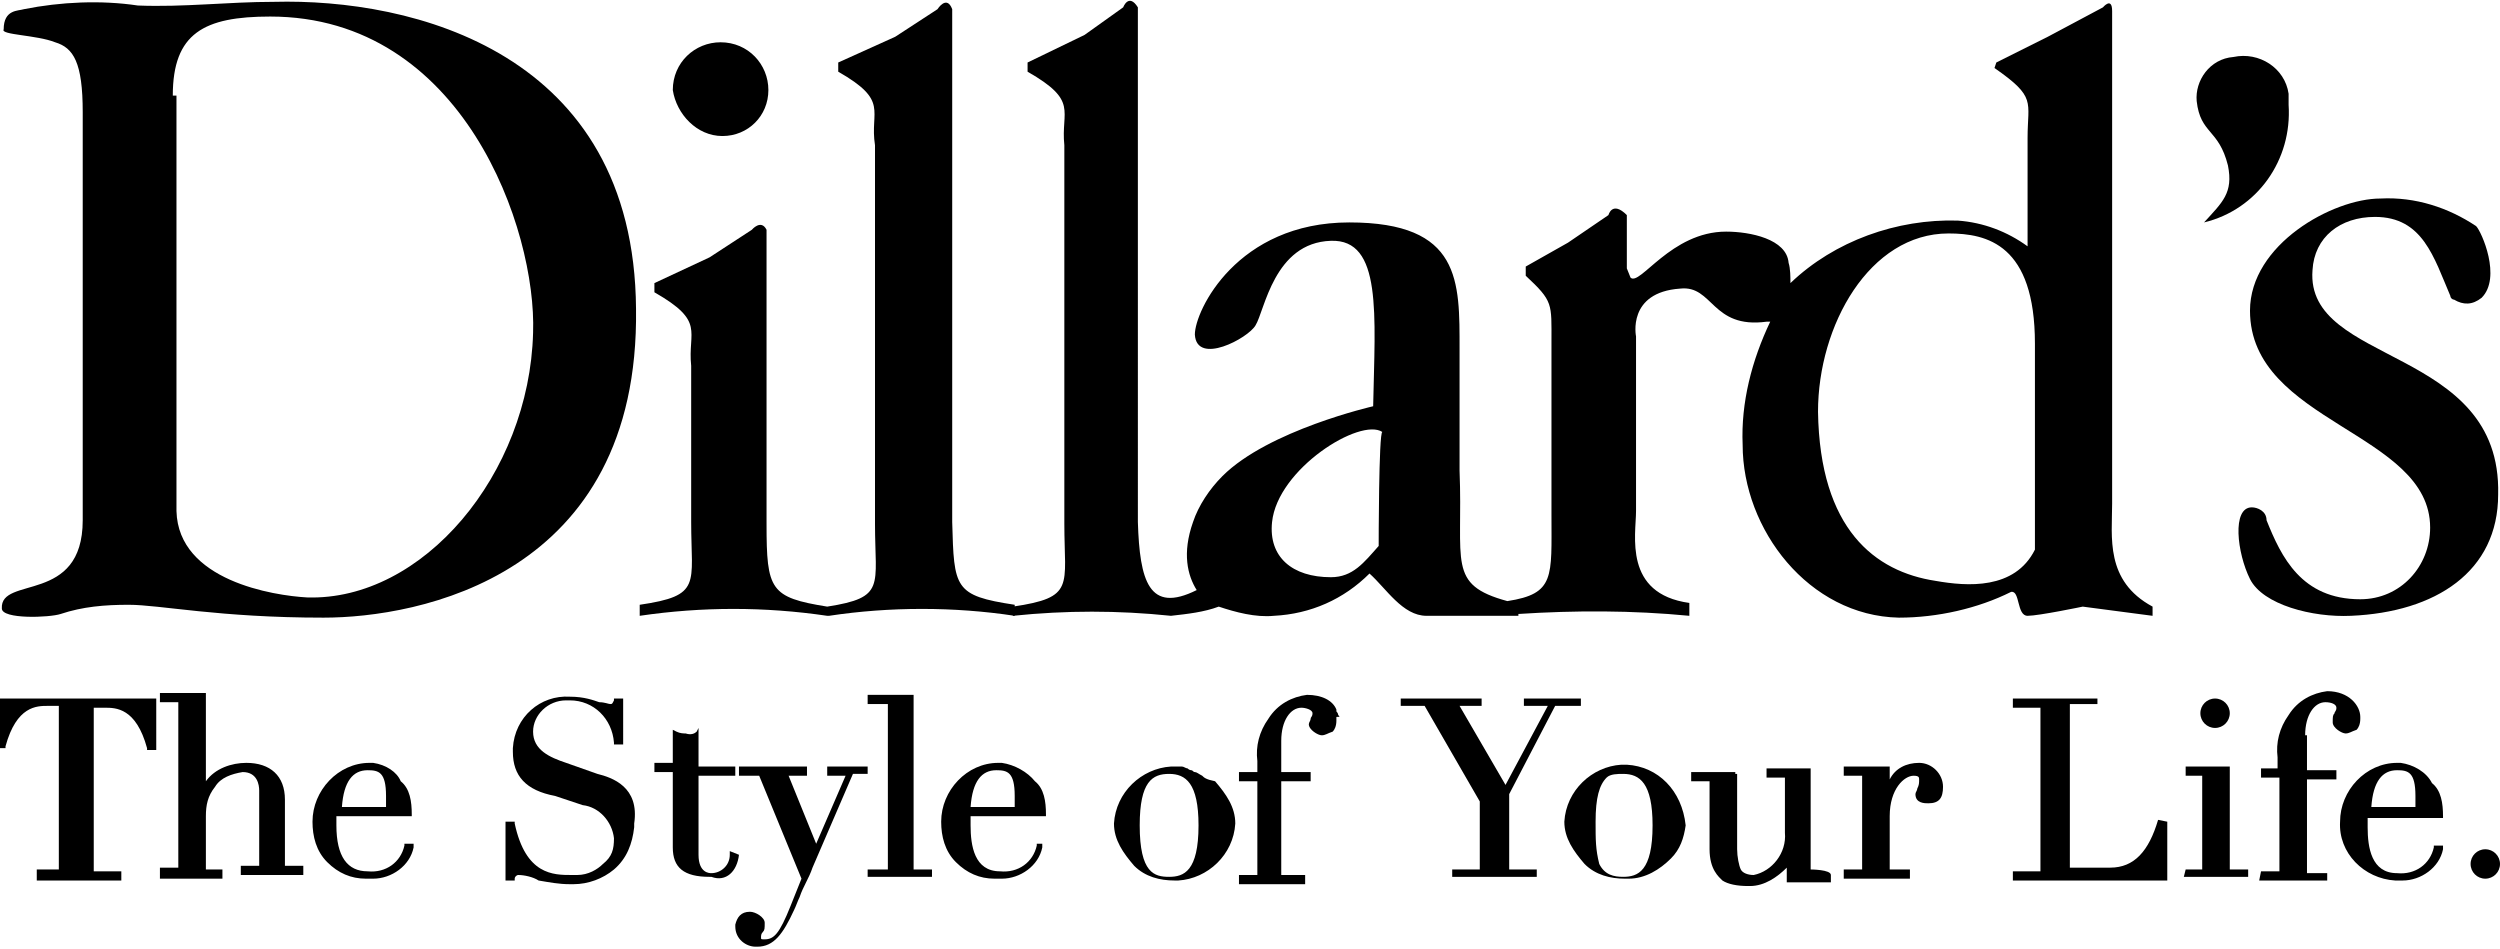 <svg version="1.1" id="Layer_1" xmlns="http://www.w3.org/2000/svg" xmlns:xlink="http://www.w3.org/1999/xlink" x="0px" y="0px" viewBox="0 0 136 51.6" style="enable-background:new 0 0 136 51.6;" xml:space="preserve">
 <g>
  <path d="M45,33.5h0.1c3.3-0.5,6.8-0.5,10.1,0v-0.6c-3.3-0.5-3.3-0.9-3.4-4.5V0.5c-0.3-0.8-0.8,0-0.8,0L48.7,2l-3.1,1.4v0.5
		c2.8,1.6,1.7,2.1,2,4v20.6c0,3.4,0.6,4-2.6,4.5c-3.1-0.5-3.3-0.9-3.3-4.5V12.5c-0.3-0.6-0.8,0-0.8,0L38.6,14l-3,1.4v0.5
		c2.8,1.6,1.8,2.1,2,4v8.5c0,3.4,0.6,4-2.8,4.5v0.6C38.2,33,41.6,33,45,33.5z">
  </path>
  <path d="M125.8,14.7c0.1-1.8,1.5-2.9,3.4-2.9c2.6,0,3.2,2.2,4.1,4.3c0,0.1,0.1,0.2,0.2,0.2c0.5,0.3,1,0.3,1.5-0.1
		c1.1-1.1,0-3.6-0.3-3.9c-1.5-1-3.3-1.6-5.2-1.5c-2.6,0-7.1,2.5-7.1,6.1c0,6.1,9.8,6.6,9.8,11.8l0,0c0,2.1-1.6,3.9-3.8,3.9
		c-3.2,0-4.3-2.3-5.1-4.3l0,0c0-0.5-0.5-0.7-0.8-0.7c-1.1,0-0.8,2.5-0.1,3.9c0.7,1.4,3.4,2.1,5.5,2l0,0c4.6-0.2,8-2.4,8-6.6
		C136.1,18.8,125.4,19.9,125.8,14.7z">
  </path>
  <path d="M3,2.3c1,0.3,1.5,1.1,1.5,3.8v22.2c0,4.6-4.5,3-4.4,4.8c0,0.6,2.6,0.5,3.2,0.3C4.5,33,5.7,32.9,7,32.9
		c1.7,0,4.9,0.7,10.6,0.7c5.1,0,17.2-2.2,17-16.8C34.5,2.8,22.4-0.1,14.9,0.1c-2.5,0-4.9,0.3-7.4,0.2C5.5,0,3.3,0.1,1.3,0.5
		c-0.3,0.1-1.1,0-1.1,1.1C0,1.9,2,1.9,3,2.3z M9.4,5.2c0-3.4,1.7-4.3,5.3-4.3c10.5,0,14.5,11.6,14.3,17.2c-0.2,7.7-6,14.6-12.3,14.4
		c-1.8-0.1-7-0.9-7.1-4.7V5.2H9.4z">
  </path>
  <path d="M89,27.8v-9.5c0,0-0.5-2.4,2.4-2.6c1.8-0.2,1.7,2.2,4.7,1.8c0.1,0,0.1,0,0.2,0c-1,2.1-1.6,4.4-1.5,6.7
		c0,4.6,3.6,9.3,8.5,9.4c2.1,0,4.3-0.5,6.1-1.4c0.5-0.1,0.3,1.3,0.9,1.3c0.6,0,3-0.5,3-0.5l3.8,0.5V33c-2.6-1.4-2.2-3.8-2.2-5.6V0.6
		c0-0.8-0.5-0.2-0.5-0.2l-3,1.6l-2.8,1.4l-0.1,0.3c2.3,1.6,1.8,1.8,1.8,3.8v5.9c-1.1-0.8-2.4-1.3-3.8-1.4c-3.3-0.1-6.7,1.1-9.1,3.4
		c0-0.3,0-0.8-0.1-1.1c-0.1-1.3-2.1-1.7-3.4-1.7c-3,0-4.7,3-5.2,2.5l-0.2-0.5v-2.9c-0.8-0.8-1,0-1,0l-2.2,1.5L83,14.5V15
		c1.5,1.4,1.4,1.5,1.4,3.6v9.4c0,3.4,0.2,4.3-2.4,4.7c-3.3-0.9-2.4-2.1-2.6-7.1V19c0-3.7,0.1-6.9-6-6.9c-6.1,0-8.4,4.8-8.4,6.1
		c0.1,1.7,2.9,0.2,3.3-0.5c0.5-0.8,1-4.5,4.1-4.6c2.8-0.1,2.4,4,2.3,9c0,0-5.7,1.3-8.2,3.8c-0.7,0.7-1.3,1.6-1.6,2.5
		c-0.6,1.7-0.3,2.9,0.2,3.7c-2.6,1.3-3.1-0.5-3.2-3.7V0.4c-0.5-0.8-0.8,0-0.8,0L59,1.9l-3.1,1.5v0.5c2.8,1.6,1.8,2.1,2,4v20.6
		c0,3.4,0.6,4-2.8,4.5v0.5c2.9-0.3,5.7-0.3,8.6,0c0.9-0.1,1.8-0.2,2.6-0.5c0.9,0.3,2,0.6,3,0.5c2-0.1,3.8-0.9,5.2-2.3
		c0.9,0.8,1.8,2.3,3.1,2.3h4h0.1h0.9v-0.1c3.1-0.2,6.2-0.2,9.3,0.1c0-0.2,0-0.5,0-0.7C88.3,32.3,89,29.1,89,27.8z M106,12.7
		c2.1,0,4.7,0.6,4.7,6v11.2c-1.1,2.2-3.7,2-5.4,1.7c-3.3-0.5-6.3-2.8-6.4-9.2C98.9,17.7,101.7,12.7,106,12.7z M75,29.7
		c-0.8,0.9-1.4,1.7-2.6,1.7c-2.1,0-3.4-1.1-3.2-3c0.3-2.9,4.8-5.7,6-4.9l0,0C75,23.5,75,29.7,75,29.7z">
  </path>
  <path d="M39.3,7.4c1.4,0,2.5-1.1,2.5-2.5s-1.1-2.6-2.6-2.6c-1.4,0-2.6,1.1-2.6,2.6C36.8,6.2,37.9,7.4,39.3,7.4z">
  </path>
  <path d="M121.2,9c0.3,1.5-0.3,2-1.3,3.1l0,0c2.9-0.7,4.8-3.4,4.6-6.4c0-0.2,0-0.5,0-0.6c-0.2-1.4-1.6-2.3-3-2l0,0
		c-1.3,0.1-2.1,1.3-2,2.4C119.7,7.3,120.7,7,121.2,9z">
  </path>
  <path d="M0,40.7h0.3v-0.1c0.6-2.2,1.7-2.2,2.3-2.2h0.6v8.9H2v0.6h4.6v-0.5H5.1v-8.9h0.6c0.6,0,1.7,0,2.3,2.2v0.1h0.5V38H0V40.7z">
  </path>
  <path d="M15.5,43.5c0-1.3-0.8-2-2.1-2c-0.8,0-1.7,0.3-2.2,1v-4.8H8.7v0.5h1v9h-1v0.6h3.4v-0.5h-0.9v-2.9c0-0.6,0.1-1.1,0.5-1.6
		c0.3-0.5,0.9-0.7,1.5-0.8c0.8,0,0.9,0.7,0.9,1v4.1h-1v0.5h3.4v-0.5h-1C15.5,47.1,15.5,43.5,15.5,43.5z">
  </path>
  <path d="M20.3,41.5c-0.1,0-0.1,0-0.2,0c-1.7,0-3.1,1.5-3.1,3.2c0,0.8,0.2,1.6,0.8,2.2s1.3,0.9,2.1,0.9c0.1,0,0.2,0,0.2,0
		c0.1,0,0.1,0,0.2,0c1,0,2-0.7,2.2-1.7v-0.2h-0.5V46c-0.2,0.9-1,1.5-2,1.4c-1.1,0-1.7-0.8-1.7-2.5v-0.5h4.1v-0.1
		c0-0.7-0.1-1.4-0.6-1.8C21.6,42,21,41.6,20.3,41.5z M18.6,43.9c0.1-1.4,0.6-2,1.4-2c0.6,0,1,0.1,1,1.4c0,0.2,0,0.3,0,0.6H18.6z">
  </path>
  <path d="M32.5,42.1l-1.7-0.6c-0.9-0.3-1.8-0.7-1.8-1.7c0-0.9,0.8-1.7,1.8-1.7h0.1c0,0,0,0,0.1,0c1.3,0,2.3,1,2.4,2.3v0.1h0.5V38
		h-0.5v0.1c-0.1,0.2-0.1,0.2-0.2,0.2c-0.1,0-0.3-0.1-0.6-0.1c-0.3-0.1-0.8-0.3-1.6-0.3l0,0c-1.6-0.1-3,1.1-3.1,2.8
		c0,0.1,0,0.1,0,0.2c0,1.3,0.7,2.1,2.3,2.4l1.5,0.5c0.9,0.1,1.6,0.9,1.7,1.8c0,0.6-0.1,1-0.6,1.4c-0.3,0.3-0.8,0.6-1.4,0.6
		c-0.1,0-0.2,0-0.3,0c-1,0-2.5,0-3.1-2.8v-0.1h-0.5v3.2h0.5v-0.1c0-0.1,0.1-0.2,0.2-0.2c0.3,0,0.8,0.1,1.1,0.3
		c0.6,0.1,1.1,0.2,1.7,0.2c0.1,0,0.1,0,0.2,0c0.8,0,1.6-0.3,2.2-0.8c0.7-0.6,1-1.4,1.1-2.3c0-0.1,0-0.1,0-0.2
		C34.8,42.8,33.3,42.3,32.5,42.1z">
  </path>
  <path d="M40.2,46.5l-0.5-0.2v0.2c0,0.6-0.5,1-1,1c-0.1,0-0.7,0-0.7-1v-4.3h2v-0.5h-2v-2.1l-0.1,0.2c-0.1,0.1-0.3,0.2-0.6,0.1
		c-0.1,0-0.3,0-0.5-0.1l-0.2-0.1v1.8h-1v0.5h1v4.1c0,1.1,0.6,1.6,2,1.6h0.1C39.5,48,40.1,47.4,40.2,46.5L40.2,46.5z">
  </path>
  <path d="M47.2,41.7H45v0.5h1l-1.6,3.7l-1.5-3.7h1v-0.5h-3.7v0.5h1.1l2.3,5.6l-0.6,1.5c-0.6,1.5-0.9,1.8-1.4,1.8
		c-0.2,0-0.2,0-0.2-0.1s0-0.2,0.1-0.3s0.1-0.2,0.1-0.5c0-0.3-0.5-0.6-0.8-0.6c-0.5,0-0.7,0.3-0.8,0.7v0.1c0,0.7,0.6,1.1,1.1,1.1h0.1
		c0.9,0,1.4-0.7,2-2c0.1-0.2,0.2-0.5,0.3-0.7c0.2-0.6,0.5-1,0.7-1.6l2.2-5.1h0.8v-0.6H47.2z">
  </path>
  <polygon points="49.7,37.8 47.2,37.8 47.2,38.3 48.3,38.3 48.3,47.3 47.2,47.3 47.2,47.7 50.7,47.7 50.7,47.3 49.7,47.3 	">
  </polygon>
  <path d="M54.5,41.5c-0.1,0-0.1,0-0.2,0c-1.7,0-3.1,1.5-3.1,3.2c0,0.8,0.2,1.6,0.8,2.2s1.3,0.9,2.1,0.9c0.1,0,0.2,0,0.2,0
		c0.1,0,0.1,0,0.2,0c1,0,2-0.7,2.2-1.7v-0.2h-0.3V46c-0.2,0.9-1,1.5-2,1.4c-1.4,0-1.6-1.4-1.6-2.5v-0.5h4.1v-0.1
		c0-0.7-0.1-1.4-0.6-1.8C55.9,42,55.2,41.6,54.5,41.5z M52.8,43.9c0.1-1.4,0.6-2,1.4-2c0.6,0,1,0.1,1,1.4c0,0.2,0,0.3,0,0.6H52.8z">
  </path>
  <path d="M65.4,42.2L65.4,42.2C65.2,42.1,65.1,42,65,42c-0.1,0-0.1-0.1-0.2-0.1c-0.1,0-0.2-0.1-0.2-0.1c-0.1,0-0.2-0.1-0.3-0.1
		s-0.1,0-0.2,0c-0.1,0-0.2,0-0.2,0l0,0h-0.1h-0.1c-1.6,0.1-3,1.4-3.1,3.1l0,0c0,0.9,0.5,1.6,1.1,2.3c0.6,0.6,1.4,0.8,2.2,0.8
		c0.1,0,0.1,0,0.2,0c1.6-0.1,3-1.4,3.1-3.1c0-0.9-0.5-1.6-1.1-2.3C65.6,42.4,65.5,42.3,65.4,42.2z M63.6,42.1c0.9,0,1.6,0.5,1.6,2.8
		c0,2.5-0.8,2.8-1.6,2.8c-0.8,0-1.6-0.2-1.6-2.8C62,42.5,62.7,42.1,63.6,42.1z">
  </path>
  <path d="M72.8,38.9C72.8,38.8,72.8,38.8,72.8,38.9c0-0.1-0.1-0.2-0.1-0.2s0,0,0-0.1c-0.2-0.5-0.8-0.8-1.6-0.8l0,0
		c-0.8,0.1-1.6,0.5-2.1,1.3c-0.5,0.7-0.7,1.5-0.6,2.3v0.6h-1v0.5h1v5.1h-1v0.5H71v-0.5h-1.3v-5.1h1.6v-0.5h-1.6v-1.7
		c0-1.1,0.5-1.8,1.1-1.8c0.2,0,0.6,0.1,0.6,0.3c0,0.2-0.1,0.2-0.1,0.3c0,0.1-0.1,0.2-0.1,0.3c0,0.3,0.5,0.6,0.7,0.6l0,0
		c0.2,0,0.3-0.1,0.6-0.2c0.1-0.1,0.2-0.3,0.2-0.6V39C72.9,39,72.9,39,72.8,38.9z">
  </path>
  <polygon points="84.6,38.4 86,38.4 86,38 82.9,38 82.9,38.4 84.2,38.4 81.9,42.7 79.4,38.4 80.6,38.4 80.6,38 76.2,38 76.2,38.4 
		77.5,38.4 80.5,43.6 80.5,47.3 79,47.3 79,47.7 83.6,47.7 83.6,47.3 82.1,47.3 82.1,43.2 	">
  </polygon>
  <path d="M98.5,47.3v-5.5h-2.4v0.5h1v3c0.1,1.1-0.7,2.1-1.7,2.3c-0.3,0-0.6-0.1-0.7-0.3c-0.1-0.2-0.2-0.7-0.2-1.1v-4.1h-0.1v-0.1H92
		v0.5h1v3.7c0,1.1,0.5,1.5,0.7,1.7c0.3,0.2,0.8,0.3,1.4,0.3h0.1c0.8,0,1.5-0.5,2-1v0.8h2.4v-0.1l0,0l0,0v-0.3
		C99.6,47.3,98.5,47.3,98.5,47.3z">
  </path>
  <path d="M104.4,41.5L104.4,41.5c-0.7,0-1.3,0.3-1.6,0.9v-0.7h-2.5v0.5h1v5.1h-1v0.5h3.6v-0.5h-1.1v-2.9c0-1.5,0.8-2.2,1.3-2.2
		c0.3,0,0.3,0.1,0.3,0.2c0,0.2,0,0.3-0.1,0.5c0,0.1-0.1,0.2-0.1,0.3c0,0.5,0.5,0.5,0.7,0.5c0.6,0,0.8-0.3,0.8-0.9
		C105.7,42.1,105.1,41.5,104.4,41.5z">
  </path>
  <path d="M117.4,44.6c-0.5,1.7-1.3,2.6-2.6,2.6h-2.2v-8.9h1.5v-0.1l0,0v-0.2l0,0V38h-4.6v0.5h1.5v8.9h-1.5v0.5h8.4v-3.2L117.4,44.6
		L117.4,44.6z">
  </path>
  <polygon points="121.3,41.7 118.9,41.7 118.9,42.2 119.8,42.2 119.8,47.3 118.9,47.3 118.8,47.7 122.3,47.7 122.3,47.3 121.3,47.3 
			">
  </polygon>
  <circle cx="120.5" cy="38.8" r="0.8">
  </circle>
  <path d="M125.4,40c0-1.1,0.5-1.8,1.1-1.8c0.3,0,0.6,0.1,0.6,0.3c0,0.2-0.1,0.2-0.1,0.3c-0.1,0.1-0.1,0.2-0.1,0.5
		c0,0.3,0.5,0.6,0.7,0.6l0,0c0.2,0,0.3-0.1,0.6-0.2c0.1-0.1,0.2-0.3,0.2-0.6V39c0-0.6-0.6-1.4-1.8-1.4l0,0c-0.8,0.1-1.6,0.5-2.1,1.3
		c-0.5,0.7-0.7,1.5-0.6,2.3v0.6H123v0.5h1v5.1h-1l-0.1,0.5h3.7v-0.2l0,0v-0.2l0,0l0,0h-1.1v-5.1h1.6v-0.5h-1.6V40z">
  </path>
  <path d="M130.6,41.5c-0.1,0-0.1,0-0.2,0c-1.7,0-3.1,1.5-3.1,3.2c-0.1,1.7,1.3,3.1,3,3.2c0.1,0,0.2,0,0.2,0c0.1,0,0.1,0,0.2,0
		c1,0,2-0.7,2.2-1.7V46h-0.5v0.1c-0.2,0.9-1,1.5-2,1.4c-1.4,0-1.6-1.4-1.6-2.5v-0.5h4.1v-0.1c0-0.7-0.1-1.4-0.6-1.8
		C132,42,131.3,41.6,130.6,41.5z M131.4,43.9H129c0.1-1.4,0.6-2,1.4-2c0.6,0,1,0.1,1,1.4C131.4,43.6,131.4,43.8,131.4,43.9z">
  </path>
  <circle cx="135.2" cy="47" r="0.8">
  </circle>
  <path d="M88.5,41.6L88.5,41.6h-0.1c-0.1,0-0.1,0-0.2,0c-1.6,0.1-3,1.4-3.1,3.1l0,0c0,0.9,0.5,1.6,1.1,2.3c0.6,0.6,1.4,0.8,2.2,0.8
		c0.1,0,0.1,0,0.2,0c0.9,0,1.7-0.5,2.3-1.1c0.5-0.5,0.7-1.1,0.8-1.8C91.5,43,90.2,41.7,88.5,41.6z M86.8,44.7c0-1.3,0.2-2,0.6-2.4
		c0.2-0.2,0.6-0.2,0.9-0.2c0.9,0,1.6,0.5,1.6,2.8c0,2.5-0.8,2.8-1.6,2.8c-0.5,0-1-0.1-1.3-0.7C86.8,46.2,86.8,45.7,86.8,44.7z">
  </path>
 </g>
</svg>